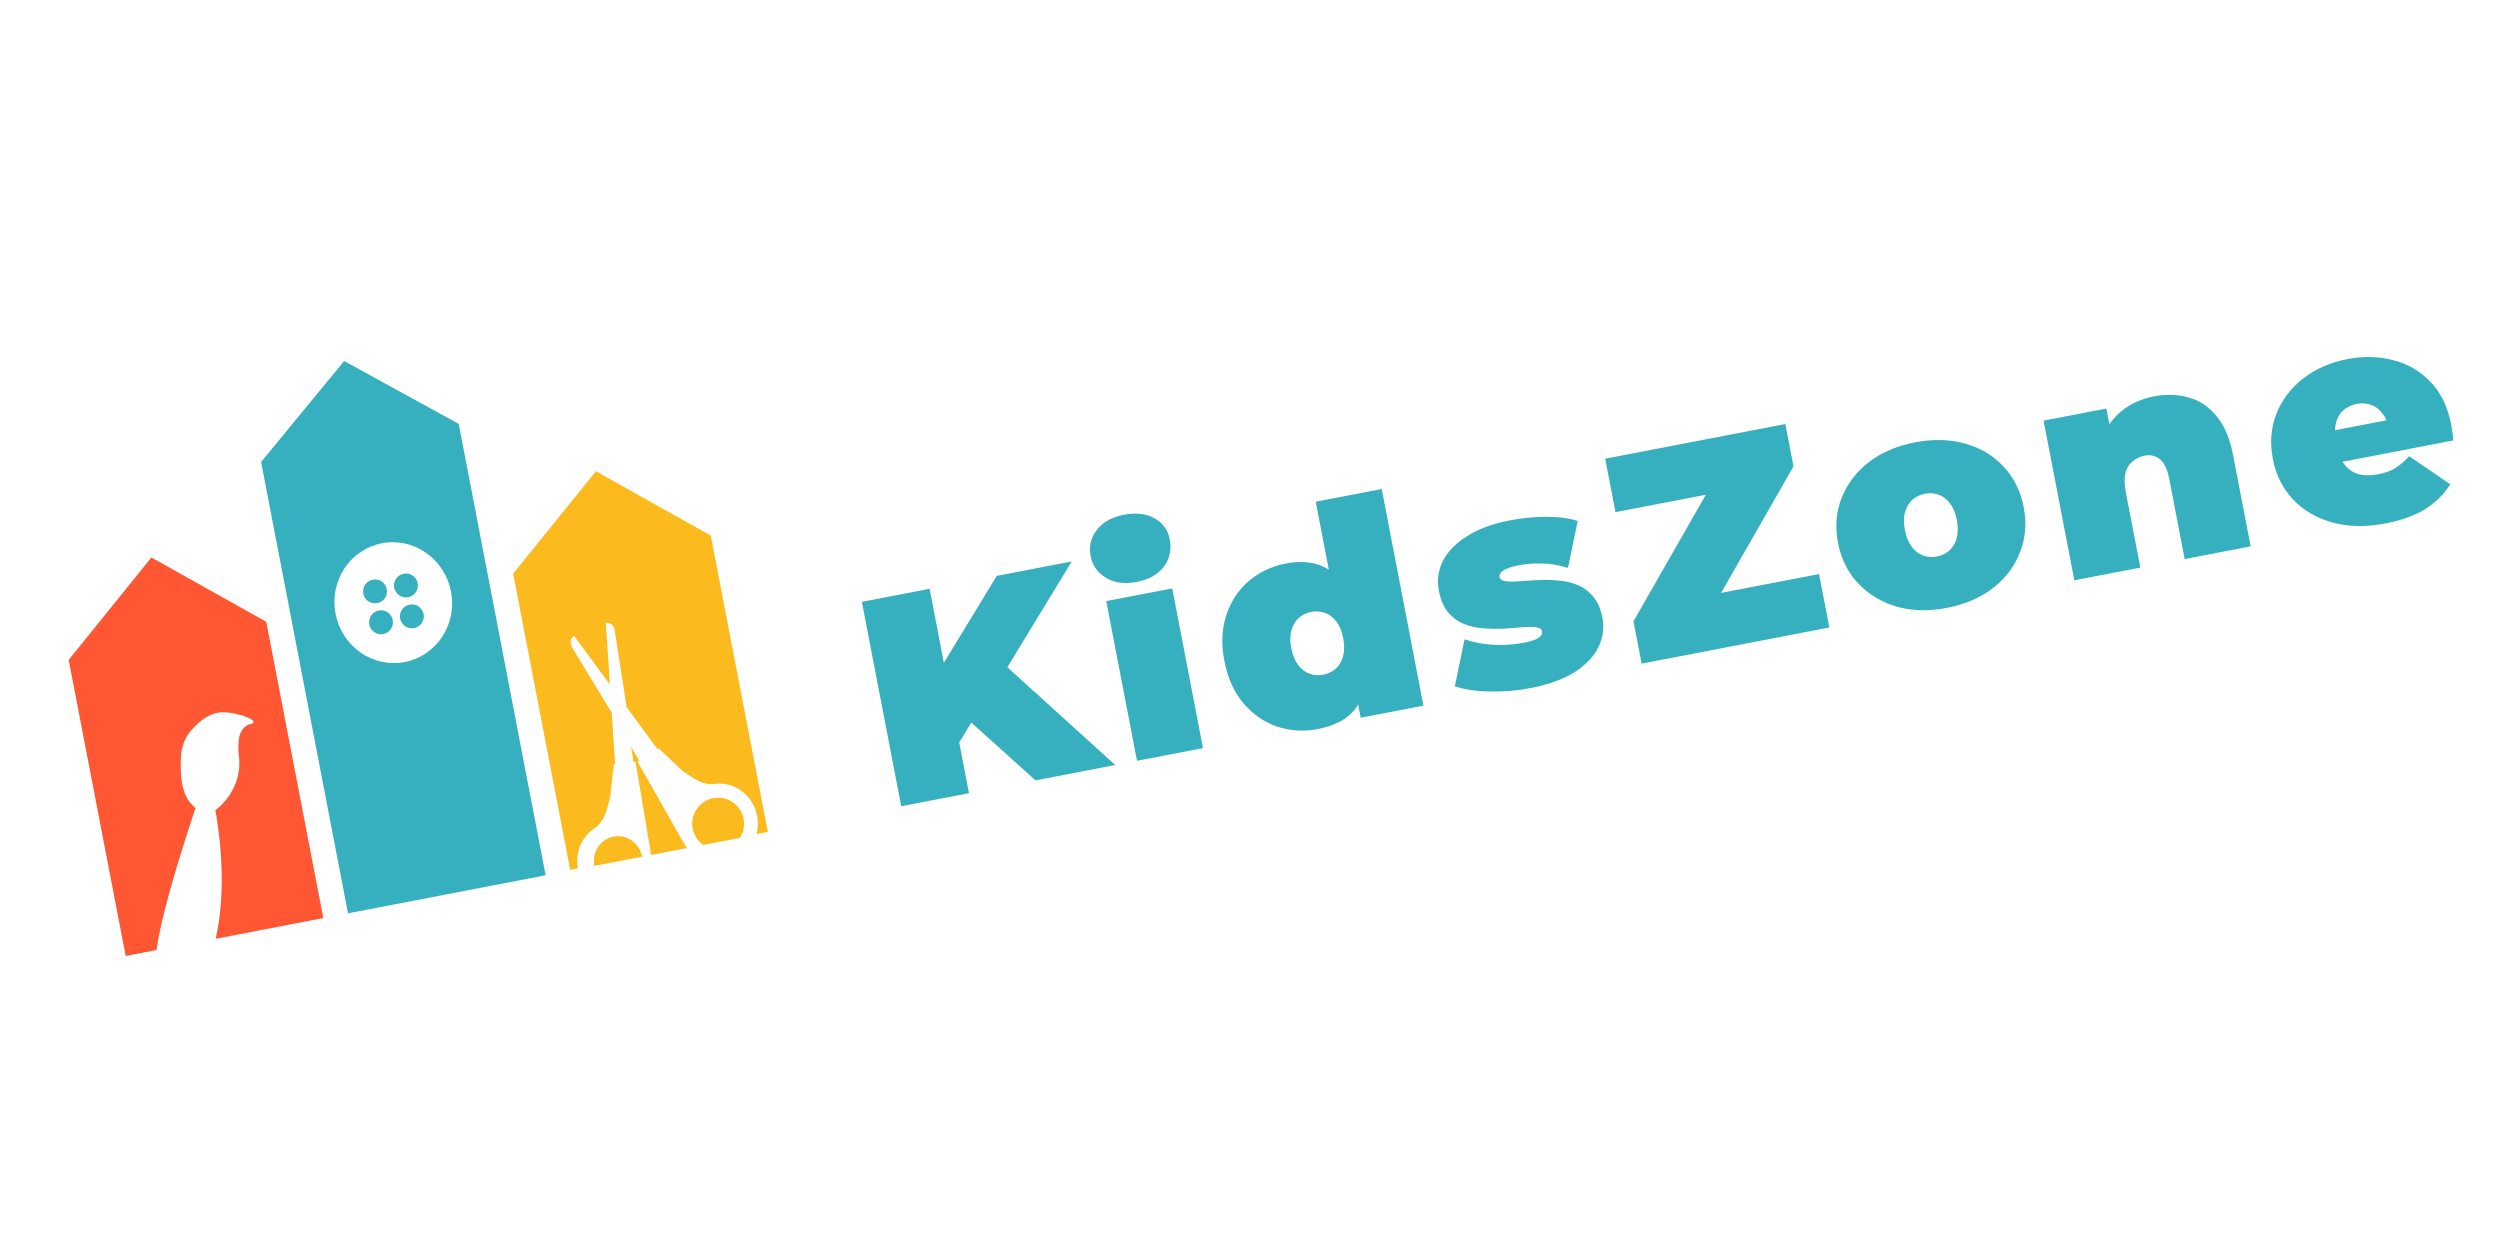 <?xml version="1.0" encoding="UTF-8"?>
<!DOCTYPE svg PUBLIC '-//W3C//DTD SVG 1.0//EN'
          'http://www.w3.org/TR/2001/REC-SVG-20010904/DTD/svg10.dtd'>
<svg fill="none" height="159" style="fill: none;" viewBox="0 0 318 159" width="318" xmlns="http://www.w3.org/2000/svg" xmlns:xlink="http://www.w3.org/1999/xlink"
><path clip-rule="evenodd" d="M8.734 83.933L15.987 121.601L19.905 120.847C20.002 120.214 20.111 119.585 20.234 118.961C20.438 117.967 20.644 116.985 20.897 115.999C21.194 114.806 21.518 113.616 21.856 112.432C22.266 110.987 22.701 109.55 23.149 108.114C23.687 106.39 24.241 104.67 24.81 102.956C24.835 102.896 24.867 102.839 24.904 102.786C24.824 102.731 24.748 102.671 24.675 102.607C24.13 102.126 23.714 101.507 23.467 100.812C23.213 100.078 23.066 99.311 23.029 98.535C22.976 97.814 22.969 97.091 23.008 96.371C23.036 95.683 23.173 95.006 23.413 94.367C23.687 93.713 24.079 93.121 24.569 92.622C25.495 91.621 26.682 90.738 28.054 90.61C28.778 90.572 29.506 90.658 30.207 90.866C30.894 90.978 31.553 91.234 32.144 91.62C32.181 91.652 32.209 91.693 32.224 91.74C32.239 91.786 32.241 91.836 32.23 91.884C32.219 91.931 32.195 91.974 32.161 92.008C32.127 92.041 32.084 92.064 32.038 92.073C31.146 92.125 30.564 93.007 30.401 93.844C30.289 94.662 30.288 95.493 30.398 96.314C30.42 96.359 30.43 96.41 30.426 96.46C30.428 96.501 30.43 96.542 30.432 96.582C30.439 96.705 30.445 96.827 30.445 96.95C30.46 97.823 30.315 98.689 30.019 99.501C29.49 100.93 28.577 102.166 27.386 103.065L27.44 103.342C27.516 103.739 27.592 104.136 27.638 104.538C27.735 105.182 27.819 105.828 27.892 106.473C27.985 107.323 28.061 108.172 28.114 109.022C28.172 110.002 28.206 110.979 28.205 111.958C28.203 113.02 28.161 114.079 28.077 115.134C27.987 116.24 27.841 117.34 27.639 118.428C27.576 118.757 27.505 119.087 27.433 119.414L41.126 116.777L33.87 79.093L33.869 79.09L33.865 79.09L26.565 75.003L19.26 70.909L13.998 77.423L8.754 83.909L8.73 83.914L8.734 83.933Z" fill="#FF5733" fill-rule="evenodd"
  /><path d="M58.349 53.921L51.062 49.923L43.775 45.925L38.494 52.343L33.213 58.761L44.268 116.172L69.403 111.332L58.349 53.921ZM51.481 84.215C49.533 84.59 47.511 84.154 45.861 83.002C44.21 81.85 43.066 80.077 42.681 78.073C42.489 77.081 42.489 76.061 42.682 75.073C42.874 74.085 43.255 73.148 43.802 72.314C44.349 71.481 45.051 70.769 45.87 70.218C46.688 69.666 47.606 69.287 48.571 69.102C50.519 68.727 52.54 69.163 54.191 70.315C55.841 71.467 56.985 73.24 57.371 75.244C57.756 77.248 57.352 79.319 56.247 81.001C55.143 82.683 53.428 83.839 51.481 84.215Z" fill="#36AFBF"
  /><path d="M78.104 106.399C77.294 106.533 76.574 106.998 76.101 107.693C75.629 108.388 75.444 109.255 75.585 110.104L75.592 110.14L81.686 108.967C81.516 108.143 81.048 107.414 80.379 106.935C79.711 106.456 78.895 106.264 78.104 106.399Z" fill="#FBBA1E"
  /><path d="M81.111 96.921L81.314 96.764L80.277 94.982L80.58 96.914L80.832 96.895L82.828 108.747L87.398 107.867C87.252 107.674 87.116 107.472 86.992 107.262L81.111 96.921Z" fill="#FBBA1E"
  /><path d="M89.629 101.946C89.259 102.172 88.937 102.468 88.681 102.819C88.426 103.169 88.242 103.567 88.14 103.99C88.038 104.413 88.02 104.851 88.088 105.281C88.155 105.711 88.306 106.123 88.532 106.494C88.763 106.881 89.073 107.215 89.44 107.474L94.108 106.575C94.447 106.054 94.633 105.447 94.642 104.824C94.651 104.201 94.483 103.588 94.158 103.056C93.703 102.307 92.97 101.769 92.121 101.561C91.271 101.353 90.375 101.491 89.629 101.946Z" fill="#FBBA1E"
  /><path clip-rule="evenodd" d="M65.274 72.964L72.53 110.644L73.508 110.456L73.492 110.377C73.332 109.416 73.443 108.432 73.814 107.545C74.185 106.657 74.798 105.904 75.58 105.378C76.81 104.543 77.141 103.243 77.513 101.781C77.546 101.652 77.579 101.521 77.613 101.389L78.067 97.244L78.246 97.209L77.812 90.655L72.743 82.309C72.596 82.079 72.543 81.799 72.594 81.53C72.645 81.262 72.798 81.027 73.018 80.877L73.062 80.943L77.577 87.07L77.064 79.3L77.049 79.225C77.311 79.19 77.577 79.265 77.788 79.433C77.999 79.6 78.139 79.847 78.176 80.119L79.708 89.965L83.643 95.302L83.792 95.191L86.796 98.032C86.945 98.134 87.092 98.236 87.237 98.336C88.416 99.152 89.469 99.881 90.891 99.713C91.821 99.592 92.769 99.754 93.619 100.18C94.469 100.606 95.185 101.277 95.679 102.112C96.03 102.703 96.26 103.361 96.355 104.045C96.449 104.728 96.407 105.423 96.23 106.085L97.666 105.808L90.407 68.109L90.388 68.112L83.105 64.034L75.8 59.94L70.537 66.454L65.294 72.94L65.27 72.945L65.274 72.964L65.274 72.964L65.274 72.964Z" fill="#FBBA1E" fill-rule="evenodd"
  /><path d="M52.102 76.906C51.809 76.962 51.539 77.103 51.326 77.312C51.113 77.521 50.966 77.788 50.904 78.08C50.861 78.279 50.859 78.485 50.898 78.685C50.975 79.081 51.206 79.429 51.539 79.655C51.872 79.881 52.281 79.966 52.676 79.891C52.876 79.853 53.067 79.775 53.236 79.661C53.484 79.495 53.678 79.259 53.793 78.984C53.908 78.708 53.94 78.404 53.884 78.11C53.846 77.914 53.77 77.727 53.66 77.56C53.55 77.394 53.408 77.25 53.242 77.138C53.077 77.026 52.891 76.948 52.695 76.908C52.499 76.868 52.298 76.868 52.102 76.906Z" fill="#36AFBF"
  /><path d="M48.176 77.662C47.98 77.699 47.793 77.774 47.627 77.883C47.46 77.993 47.317 78.134 47.205 78.299C47.092 78.465 47.014 78.651 46.974 78.847C46.933 79.043 46.932 79.245 46.971 79.442C47.038 79.785 47.22 80.095 47.489 80.319C47.757 80.544 48.094 80.669 48.444 80.674C48.547 80.675 48.65 80.666 48.751 80.647C49.146 80.57 49.496 80.34 49.722 80.006C49.948 79.673 50.032 79.263 49.956 78.867C49.917 78.667 49.84 78.477 49.729 78.306C49.562 78.058 49.326 77.864 49.05 77.75C48.773 77.635 48.469 77.605 48.176 77.662Z" fill="#36AFBF"
  /><path d="M47.42 73.735C47.319 73.753 47.22 73.782 47.124 73.819C46.801 73.955 46.534 74.197 46.369 74.506C46.203 74.814 46.149 75.17 46.215 75.514C46.281 75.858 46.464 76.168 46.733 76.392C47.001 76.616 47.338 76.742 47.688 76.747C47.791 76.748 47.893 76.738 47.994 76.719C48.39 76.643 48.739 76.413 48.965 76.079C49.191 75.745 49.276 75.335 49.199 74.94C49.162 74.743 49.086 74.556 48.977 74.39C48.867 74.223 48.725 74.079 48.56 73.967C48.395 73.855 48.209 73.777 48.013 73.737C47.817 73.697 47.616 73.696 47.42 73.735Z" fill="#36AFBF"
  /><path d="M51.949 72.981C51.75 72.939 51.545 72.938 51.345 72.979C50.95 73.055 50.601 73.285 50.375 73.619C50.15 73.952 50.066 74.362 50.142 74.758C50.219 75.153 50.45 75.502 50.783 75.728C51.116 75.954 51.525 76.038 51.92 75.963C52.12 75.925 52.31 75.847 52.479 75.733C52.728 75.567 52.922 75.332 53.037 75.056C53.152 74.781 53.184 74.477 53.127 74.183C53.071 73.889 52.929 73.618 52.719 73.404C52.51 73.191 52.242 73.043 51.949 72.981Z" fill="#36AFBF"
  /><path d="M121.399 95.469L119.065 85.945L126.787 73.252L136.33 71.414L127.67 85.636L123.763 91.548L121.399 95.469ZM114.637 102.548L109.632 76.555L118.246 74.897L123.251 100.889L114.637 102.548ZM131.718 99.259L122.124 90.632L126.646 83.522L141.855 97.307L131.718 99.259ZM144.627 96.773L140.715 76.462L149.107 74.846L153.018 95.157L144.627 96.773ZM144.597 74.02C143.062 74.316 141.758 74.143 140.685 73.502C139.612 72.862 138.958 71.935 138.725 70.722C138.491 69.509 138.754 68.406 139.512 67.413C140.271 66.42 141.418 65.775 142.952 65.48C144.487 65.184 145.786 65.332 146.85 65.923C147.914 66.514 148.562 67.416 148.796 68.629C149.044 69.916 148.791 71.069 148.037 72.087C147.278 73.08 146.132 73.725 144.597 74.02ZM167.578 92.739C165.82 93.077 164.105 92.971 162.433 92.42C160.781 91.84 159.359 90.856 158.168 89.468C156.972 88.055 156.164 86.259 155.744 84.081C155.325 81.902 155.411 79.948 156.001 78.216C156.588 76.461 157.542 75.019 158.865 73.891C160.213 72.759 161.766 72.023 163.524 71.685C165.306 71.342 166.841 71.444 168.127 71.992C169.409 72.516 170.472 73.505 171.317 74.959C172.157 76.389 172.808 78.305 173.271 80.706C173.738 83.132 173.862 85.175 173.642 86.835C173.447 88.489 172.852 89.798 171.856 90.76C170.885 91.717 169.459 92.376 167.578 92.739ZM168.325 85.817C168.943 85.698 169.472 85.442 169.91 85.05C170.348 84.658 170.658 84.136 170.841 83.484C171.018 82.808 171.024 82.037 170.857 81.171C170.685 80.28 170.396 79.578 169.99 79.066C169.578 78.529 169.096 78.16 168.544 77.958C167.992 77.756 167.406 77.715 166.787 77.834C166.168 77.953 165.64 78.209 165.202 78.601C164.764 78.994 164.454 79.516 164.271 80.167C164.084 80.793 164.076 81.552 164.248 82.444C164.414 83.31 164.706 84.024 165.122 84.586C165.534 85.123 166.015 85.492 166.568 85.694C167.12 85.895 167.706 85.937 168.325 85.817ZM173.076 91.295L172.547 88.547L171.08 81.128L169.279 73.773L167.362 63.822L175.754 62.206L181.06 89.758L173.076 91.295ZM194.65 87.526C192.917 87.859 191.173 88.003 189.419 87.956C187.664 87.908 186.209 87.688 185.055 87.294L186.292 81.318C187.367 81.701 188.567 81.933 189.891 82.011C191.241 82.085 192.522 82.005 193.735 81.772C194.75 81.576 195.414 81.359 195.727 81.119C196.065 80.874 196.205 80.603 196.148 80.306C196.091 80.009 195.84 79.839 195.395 79.796C194.946 79.729 194.367 79.725 193.66 79.784C192.952 79.843 192.168 79.904 191.308 79.967C190.467 80.001 189.604 79.987 188.72 79.926C187.835 79.866 187.003 79.679 186.224 79.367C185.445 79.055 184.774 78.568 184.21 77.906C183.642 77.22 183.245 76.295 183.021 75.132C182.773 73.844 182.933 72.607 183.5 71.42C184.092 70.227 185.096 69.174 186.512 68.26C187.947 67.316 189.804 66.624 192.081 66.186C193.567 65.9 195.078 65.75 196.616 65.736C198.153 65.723 199.509 65.898 200.683 66.263L199.447 72.238C198.297 71.869 197.196 71.683 196.143 71.681C195.11 71.649 194.16 71.716 193.294 71.883C192.229 72.088 191.518 72.328 191.16 72.602C190.827 72.871 190.684 73.13 190.732 73.377C190.789 73.674 191.042 73.857 191.492 73.924C191.941 73.992 192.52 73.996 193.227 73.937C193.935 73.877 194.709 73.831 195.549 73.798C196.41 73.734 197.273 73.748 198.137 73.838C199.022 73.899 199.854 74.085 200.633 74.398C201.412 74.71 202.085 75.209 202.654 75.895C203.218 76.557 203.612 77.469 203.836 78.633C204.069 79.846 203.905 81.059 203.342 82.271C202.775 83.458 201.774 84.524 200.338 85.468C198.898 86.387 197.002 87.073 194.65 87.526ZM208.816 84.413L207.779 79.029L219.015 59.382L220.678 62.22L205.491 65.144L204.182 58.349L227.093 53.938L228.13 59.322L216.894 78.968L215.231 76.131L231.384 73.02L232.692 79.816L208.816 84.413ZM247.636 77.323C245.334 77.766 243.206 77.714 241.252 77.166C239.318 76.589 237.691 75.606 236.371 74.217C235.051 72.828 234.193 71.106 233.797 69.051C233.402 66.997 233.559 65.079 234.269 63.3C234.978 61.52 236.126 60.015 237.712 58.786C239.323 57.551 241.28 56.712 243.582 56.269C245.884 55.826 248.012 55.878 249.966 56.426C251.92 56.974 253.545 57.945 254.84 59.339C256.16 60.727 257.018 62.449 257.413 64.504C257.809 66.559 257.652 68.476 256.942 70.255C256.257 72.031 255.111 73.547 253.505 74.807C251.895 76.041 249.938 76.88 247.636 77.323ZM246.377 70.788C246.996 70.669 247.525 70.413 247.963 70.021C248.401 69.628 248.711 69.106 248.893 68.455C249.071 67.779 249.077 67.008 248.91 66.141C248.738 65.25 248.449 64.549 248.043 64.036C247.631 63.499 247.149 63.13 246.597 62.928C246.045 62.727 245.459 62.685 244.84 62.804C244.221 62.924 243.693 63.179 243.255 63.572C242.817 63.964 242.507 64.486 242.324 65.137C242.137 65.764 242.129 66.523 242.301 67.414C242.467 68.28 242.759 68.995 243.175 69.556C243.587 70.093 244.068 70.462 244.621 70.664C245.173 70.866 245.759 70.907 246.377 70.788ZM273.983 50.415C275.543 50.115 277.016 50.165 278.402 50.566C279.784 50.941 280.962 51.729 281.938 52.927C282.938 54.121 283.643 55.782 284.053 57.911L286.283 69.496L277.891 71.112L275.94 60.975C275.696 59.713 275.302 58.864 274.756 58.43C274.206 57.971 273.547 57.816 272.78 57.964C272.21 58.073 271.704 58.312 271.262 58.68C270.839 59.018 270.536 59.513 270.354 60.164C270.196 60.81 270.214 61.641 270.41 62.656L272.247 72.199L263.856 73.815L259.944 53.504L267.928 51.966L269.072 57.907L267.146 56.507C267.643 54.82 268.486 53.464 269.675 52.439C270.888 51.409 272.325 50.735 273.983 50.415ZM303.432 66.579C300.957 67.056 298.703 67.015 296.67 66.457C294.662 65.893 292.997 64.917 291.677 63.529C290.353 62.115 289.497 60.406 289.111 58.4C288.715 56.346 288.86 54.431 289.545 52.656C290.255 50.876 291.391 49.374 292.952 48.149C294.538 46.919 296.42 46.095 298.599 45.675C300.604 45.289 302.524 45.33 304.36 45.798C306.221 46.262 307.809 47.175 309.124 48.539C310.464 49.899 311.356 51.73 311.799 54.032C311.856 54.329 311.908 54.665 311.955 55.041C311.997 55.393 312.034 55.719 312.066 56.021L296.434 59.031L295.654 54.984L306.831 52.832L303.882 54.516C303.73 53.724 303.453 53.084 303.051 52.597C302.669 52.08 302.202 51.721 301.649 51.519C301.092 51.293 300.467 51.246 299.774 51.38C299.081 51.513 298.505 51.791 298.047 52.213C297.61 52.605 297.309 53.112 297.147 53.734C296.979 54.331 296.972 55.026 297.124 55.818L297.367 57.08C297.534 57.947 297.85 58.656 298.316 59.208C298.782 59.76 299.368 60.135 300.073 60.333C300.774 60.506 301.582 60.505 302.498 60.328C303.439 60.147 304.183 59.876 304.729 59.514C305.3 59.147 305.872 58.652 306.445 58.028L311.678 61.603C310.893 62.858 309.825 63.911 308.474 64.761C307.143 65.582 305.462 66.188 303.432 66.579Z" fill="#36AFBF"
/></svg
>
